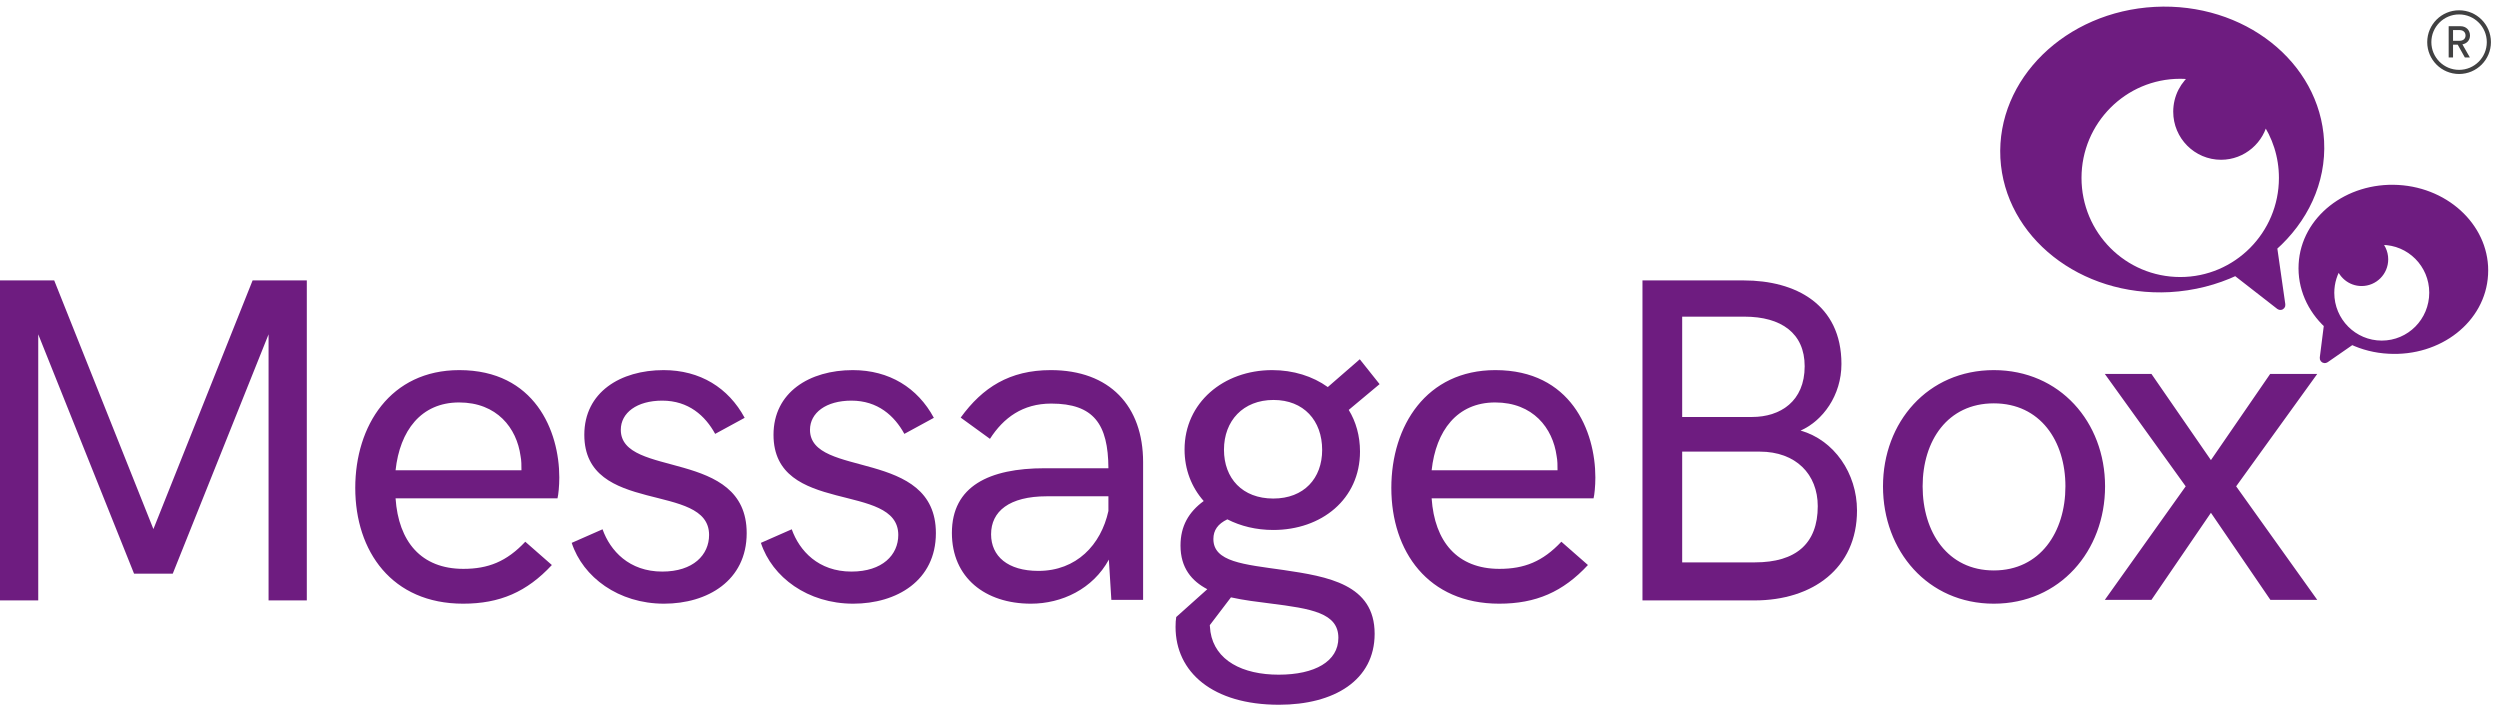 <?xml version="1.0" encoding="UTF-8"?>
<svg width="243px" height="69px" viewBox="0 0 243 69" version="1.1" xmlns="http://www.w3.org/2000/svg" xmlns:xlink="http://www.w3.org/1999/xlink">
    <!-- Generator: Sketch 63.1 (92452) - https://sketch.com -->
    <title>Group@3x</title>
    <desc>Created with Sketch.</desc>
    <g id="Web" stroke="none" stroke-width="1" fill="none" fill-rule="evenodd">
        <g id="Login" transform="translate(-287, -79)" fill-rule="nonzero">
            <g id="Group" transform="translate(287, 80)">
                <g id="logo">
                    <g fill="#6E1C80">
                        <g id="logomark" transform="translate(194.685, 0)" stroke="#6E1C80" stroke-width="0.749">
                            <path d="M26.275,23.021 C29.264,20.376 31.054,16.695 30.843,12.717 C30.443,5.269 23.264,-0.402 14.78,0.042 C6.295,0.487 -0.253,6.898 0.126,14.346 C0.526,21.794 7.705,27.465 16.19,27.021 C18.506,26.894 20.696,26.322 22.632,25.412 L26.898,28.733 C26.947,28.771 27.017,28.762 27.055,28.713 C27.074,28.689 27.082,28.658 27.077,28.628 L26.275,23.021 L26.275,23.021 Z M7.263,16.293 C7.263,10.77 11.727,6.284 17.222,6.284 C17.706,6.284 18.19,6.327 18.674,6.39 C17.601,7.173 16.927,8.443 16.927,9.86 C16.927,12.23 18.843,14.156 21.201,14.156 C23.306,14.156 25.075,12.611 25.412,10.58 C26.548,12.209 27.201,14.177 27.201,16.293 C27.201,21.815 22.738,26.301 17.243,26.301 C11.706,26.301 7.263,21.815 7.263,16.293 Z" id="Shape"></path>
                            <path d="M38.402,17.351 C33.517,17.076 29.349,20.355 29.117,24.672 C28.991,26.936 29.938,29.031 31.58,30.554 L31.17,33.795 C31.162,33.857 31.205,33.914 31.267,33.921 C31.294,33.925 31.322,33.918 31.345,33.902 L33.917,32.12 L33.917,32.12 C34.991,32.628 36.212,32.945 37.496,33.009 C42.381,33.284 46.549,30.025 46.781,25.687 C47.034,21.371 43.286,17.626 38.402,17.351 Z M36.823,32.48 C34.065,32.48 31.833,30.237 31.833,27.465 C31.833,26.428 32.149,25.455 32.696,24.651 C32.907,25.666 33.791,26.428 34.865,26.428 C36.086,26.428 37.075,25.434 37.075,24.206 C37.075,23.508 36.759,22.894 36.254,22.471 C36.444,22.45 36.633,22.429 36.823,22.429 C39.581,22.429 41.812,24.672 41.812,27.444 C41.812,30.237 39.581,32.48 36.823,32.48 Z" id="Shape"></path>
                        </g>
                        <g id="logotext" transform="translate(0, 26.257)">
                            <path d="M45.016,31.421 C48.585,31.421 51.211,30.278 53.641,27.663 L51.058,25.399 C49.241,27.333 47.446,28.036 45.038,28.036 C40.945,28.036 38.734,25.399 38.449,21.179 L54.189,21.179 C54.276,20.85 54.364,19.971 54.364,19.157 C54.364,14.63 51.978,8.718 44.644,8.718 C37.946,8.718 34.531,14.124 34.531,20.168 C34.531,26.344 38.099,31.421 45.016,31.421 Z M50.686,18.454 L38.449,18.454 C38.865,14.608 40.923,11.861 44.622,11.861 C48.3,11.861 50.226,14.344 50.598,17.069 C50.686,17.509 50.686,17.971 50.686,18.454 Z M64.545,31.421 C68.769,31.421 72.578,29.179 72.578,24.564 C72.578,16.278 60.342,19.267 60.342,14.52 C60.342,12.872 61.896,11.685 64.369,11.685 C66.931,11.685 68.551,13.157 69.514,14.916 L72.381,13.355 C70.805,10.432 68.047,8.718 64.501,8.718 C60.298,8.718 56.795,10.872 56.795,15.004 C56.795,22.894 68.923,19.531 68.923,24.74 C68.923,26.674 67.39,28.3 64.369,28.3 C61.151,28.3 59.313,26.278 58.568,24.19 L55.569,25.509 C56.664,28.85 60.123,31.421 64.545,31.421 Z M82.934,31.421 C87.159,31.421 90.968,29.179 90.968,24.564 C90.968,16.278 78.731,19.267 78.731,14.52 C78.731,12.872 80.286,11.685 82.759,11.685 C85.321,11.685 86.94,13.157 87.904,14.916 L90.771,13.355 C89.195,10.432 86.437,8.718 82.891,8.718 C78.688,8.718 75.185,10.872 75.185,15.004 C75.185,22.894 87.313,19.531 87.313,24.74 C87.313,26.674 85.78,28.3 82.759,28.3 C79.541,28.3 77.703,26.278 76.958,24.19 L73.959,25.509 C75.054,28.85 78.513,31.421 82.934,31.421 Z M100.208,31.421 C103.207,31.421 106.228,29.992 107.782,27.135 L108.023,31.047 L111.11,31.047 L111.11,17.663 C111.11,12.212 107.87,8.718 102.134,8.718 C98.128,8.718 95.501,10.41 93.378,13.333 L96.224,15.399 C97.537,13.355 99.398,11.971 102.178,11.971 C106.315,11.971 107.716,13.971 107.738,18.256 L101.543,18.256 C96.158,18.256 92.524,19.993 92.524,24.542 C92.524,28.894 95.764,31.421 100.208,31.421 Z M100.93,28.234 C97.953,28.234 96.333,26.806 96.333,24.674 C96.333,22.454 98.085,20.982 101.762,20.982 L107.738,20.982 L107.738,22.41 C107.016,25.707 104.63,28.234 100.93,28.234 Z M124.311,41.245 C129.675,41.245 133.615,38.871 133.615,34.344 C133.615,29.531 129.062,28.784 124.749,28.146 C120.853,27.597 117.941,27.355 117.941,25.135 C117.941,24.278 118.379,23.663 119.298,23.223 C120.59,23.883 122.1,24.256 123.764,24.256 C128.449,24.256 132.192,21.267 132.192,16.63 C132.192,15.113 131.798,13.729 131.097,12.586 L134.096,10.081 L132.17,7.663 L129.062,10.366 C127.595,9.311 125.712,8.718 123.655,8.718 C118.926,8.718 115.139,11.883 115.139,16.432 C115.139,18.388 115.818,20.102 117,21.443 C115.533,22.52 114.745,23.883 114.745,25.773 C114.745,27.948 115.84,29.223 117.35,30.014 L114.329,32.718 C114.285,33.003 114.264,33.267 114.264,33.685 C114.264,38.08 117.875,41.245 124.311,41.245 Z M123.764,21.201 C120.765,21.201 118.97,19.245 118.97,16.454 C118.97,13.641 120.831,11.619 123.786,11.619 C126.719,11.619 128.514,13.619 128.514,16.476 C128.514,19.245 126.741,21.201 123.764,21.201 Z M124.289,38.322 C120.765,38.322 118.094,36.937 117.657,34.168 L117.591,33.509 L119.649,30.806 C120.918,31.091 122.254,31.245 123.458,31.399 C127.464,31.904 130.09,32.322 130.09,34.74 C130.09,37.025 127.814,38.322 124.289,38.322 Z M145.722,31.421 C149.29,31.421 151.917,30.278 154.347,27.663 L151.764,25.399 C149.947,27.333 148.152,28.036 145.744,28.036 C141.65,28.036 139.44,25.399 139.155,21.179 L154.894,21.179 C154.982,20.85 155.069,19.971 155.069,19.157 C155.069,14.63 152.683,8.718 145.35,8.718 C138.651,8.718 135.237,14.124 135.237,20.168 C135.237,26.344 138.805,31.421 145.722,31.421 Z M151.392,18.454 L139.155,18.454 C139.571,14.608 141.629,11.861 145.328,11.861 C149.006,11.861 150.932,14.344 151.304,17.069 C151.392,17.509 151.392,17.971 151.392,18.454 Z M193.798,31.421 C200.212,31.421 204.612,26.3 204.612,20.015 C204.612,13.773 200.212,8.718 193.798,8.718 C187.384,8.718 183.027,13.773 183.027,20.015 C183.027,26.3 187.384,31.421 193.798,31.421 Z M193.798,28.19 C189.31,28.19 186.88,24.476 186.88,20.015 C186.88,15.575 189.31,11.949 193.798,11.949 C198.307,11.949 200.759,15.597 200.759,20.015 C200.759,24.454 198.307,28.19 193.798,28.19 Z M209.123,31.047 L214.902,22.586 L220.681,31.047 L225.234,31.047 L217.354,20.015 L225.234,9.092 L220.659,9.092 L214.902,17.465 L209.123,9.092 L204.591,9.092 L212.45,20.015 L204.591,31.047 L209.123,31.047 Z" id="MessageBox"></path>
                            <path d="M169.494,0 C174.515,0 178.988,2.311 178.988,8.122 C178.988,11.182 177.168,13.647 175.02,14.594 C178.265,15.518 180.501,18.732 180.501,22.364 C180.501,27.999 176.16,31.103 170.546,31.103 L170.546,31.103 L159.648,31.103 L159.648,0 L169.494,0 Z M171.051,16.641 L163.508,16.641 L163.508,27.405 L170.59,27.405 C174.559,27.405 176.686,25.578 176.686,21.946 C176.686,18.842 174.559,16.641 171.051,16.641 L171.051,16.641 Z M169.56,3.522 L163.508,3.522 L163.508,13.273 L170.305,13.273 C173.046,13.273 175.414,11.754 175.414,8.343 C175.414,5.129 173.134,3.522 169.56,3.522 L169.56,3.522 Z" id="Combined-Shape"></path>
                            <polygon id="Path" points="3.717 31.103 3.717 5.239 13.031 28.505 16.791 28.505 26.105 5.239 26.105 31.103 29.822 31.103 29.822 0 24.553 0 14.911 24.169 5.269 0 0 0 0 31.103"></polygon>
                        </g>
                    </g>
                    <g id="r" transform="translate(235.846, 0)" fill="#414142">
                        <path d="M2.589,4.584 L2.589,3.342 L3.043,3.342 L3.737,4.584 L4.225,4.584 L3.501,3.312 C3.96,3.226 4.238,2.888 4.238,2.451 C4.238,1.95 3.882,1.547 3.309,1.547 L2.165,1.547 L2.165,4.584 L2.589,4.584 Z M3.231,2.965 L2.589,2.965 L2.589,1.924 L3.231,1.924 C3.574,1.924 3.805,2.13 3.805,2.451 C3.805,2.764 3.574,2.965 3.231,2.965 Z" id="R"></path>
                        <path d="M3.177,0 C1.468,0 0.08,1.387 0.08,3.096 C0.08,4.805 1.468,6.192 3.177,6.192 C4.886,6.192 6.273,4.805 6.273,3.096 C6.273,1.387 4.886,0 3.177,0 Z M3.177,5.79 C1.689,5.79 0.482,4.584 0.482,3.096 C0.482,1.608 1.689,0.402 3.177,0.402 C4.664,0.402 5.871,1.608 5.871,3.096 C5.871,4.584 4.664,5.79 3.177,5.79 Z" id="Shape"></path>
                    </g>
                </g>
            </g>
        </g>
    </g>
</svg>